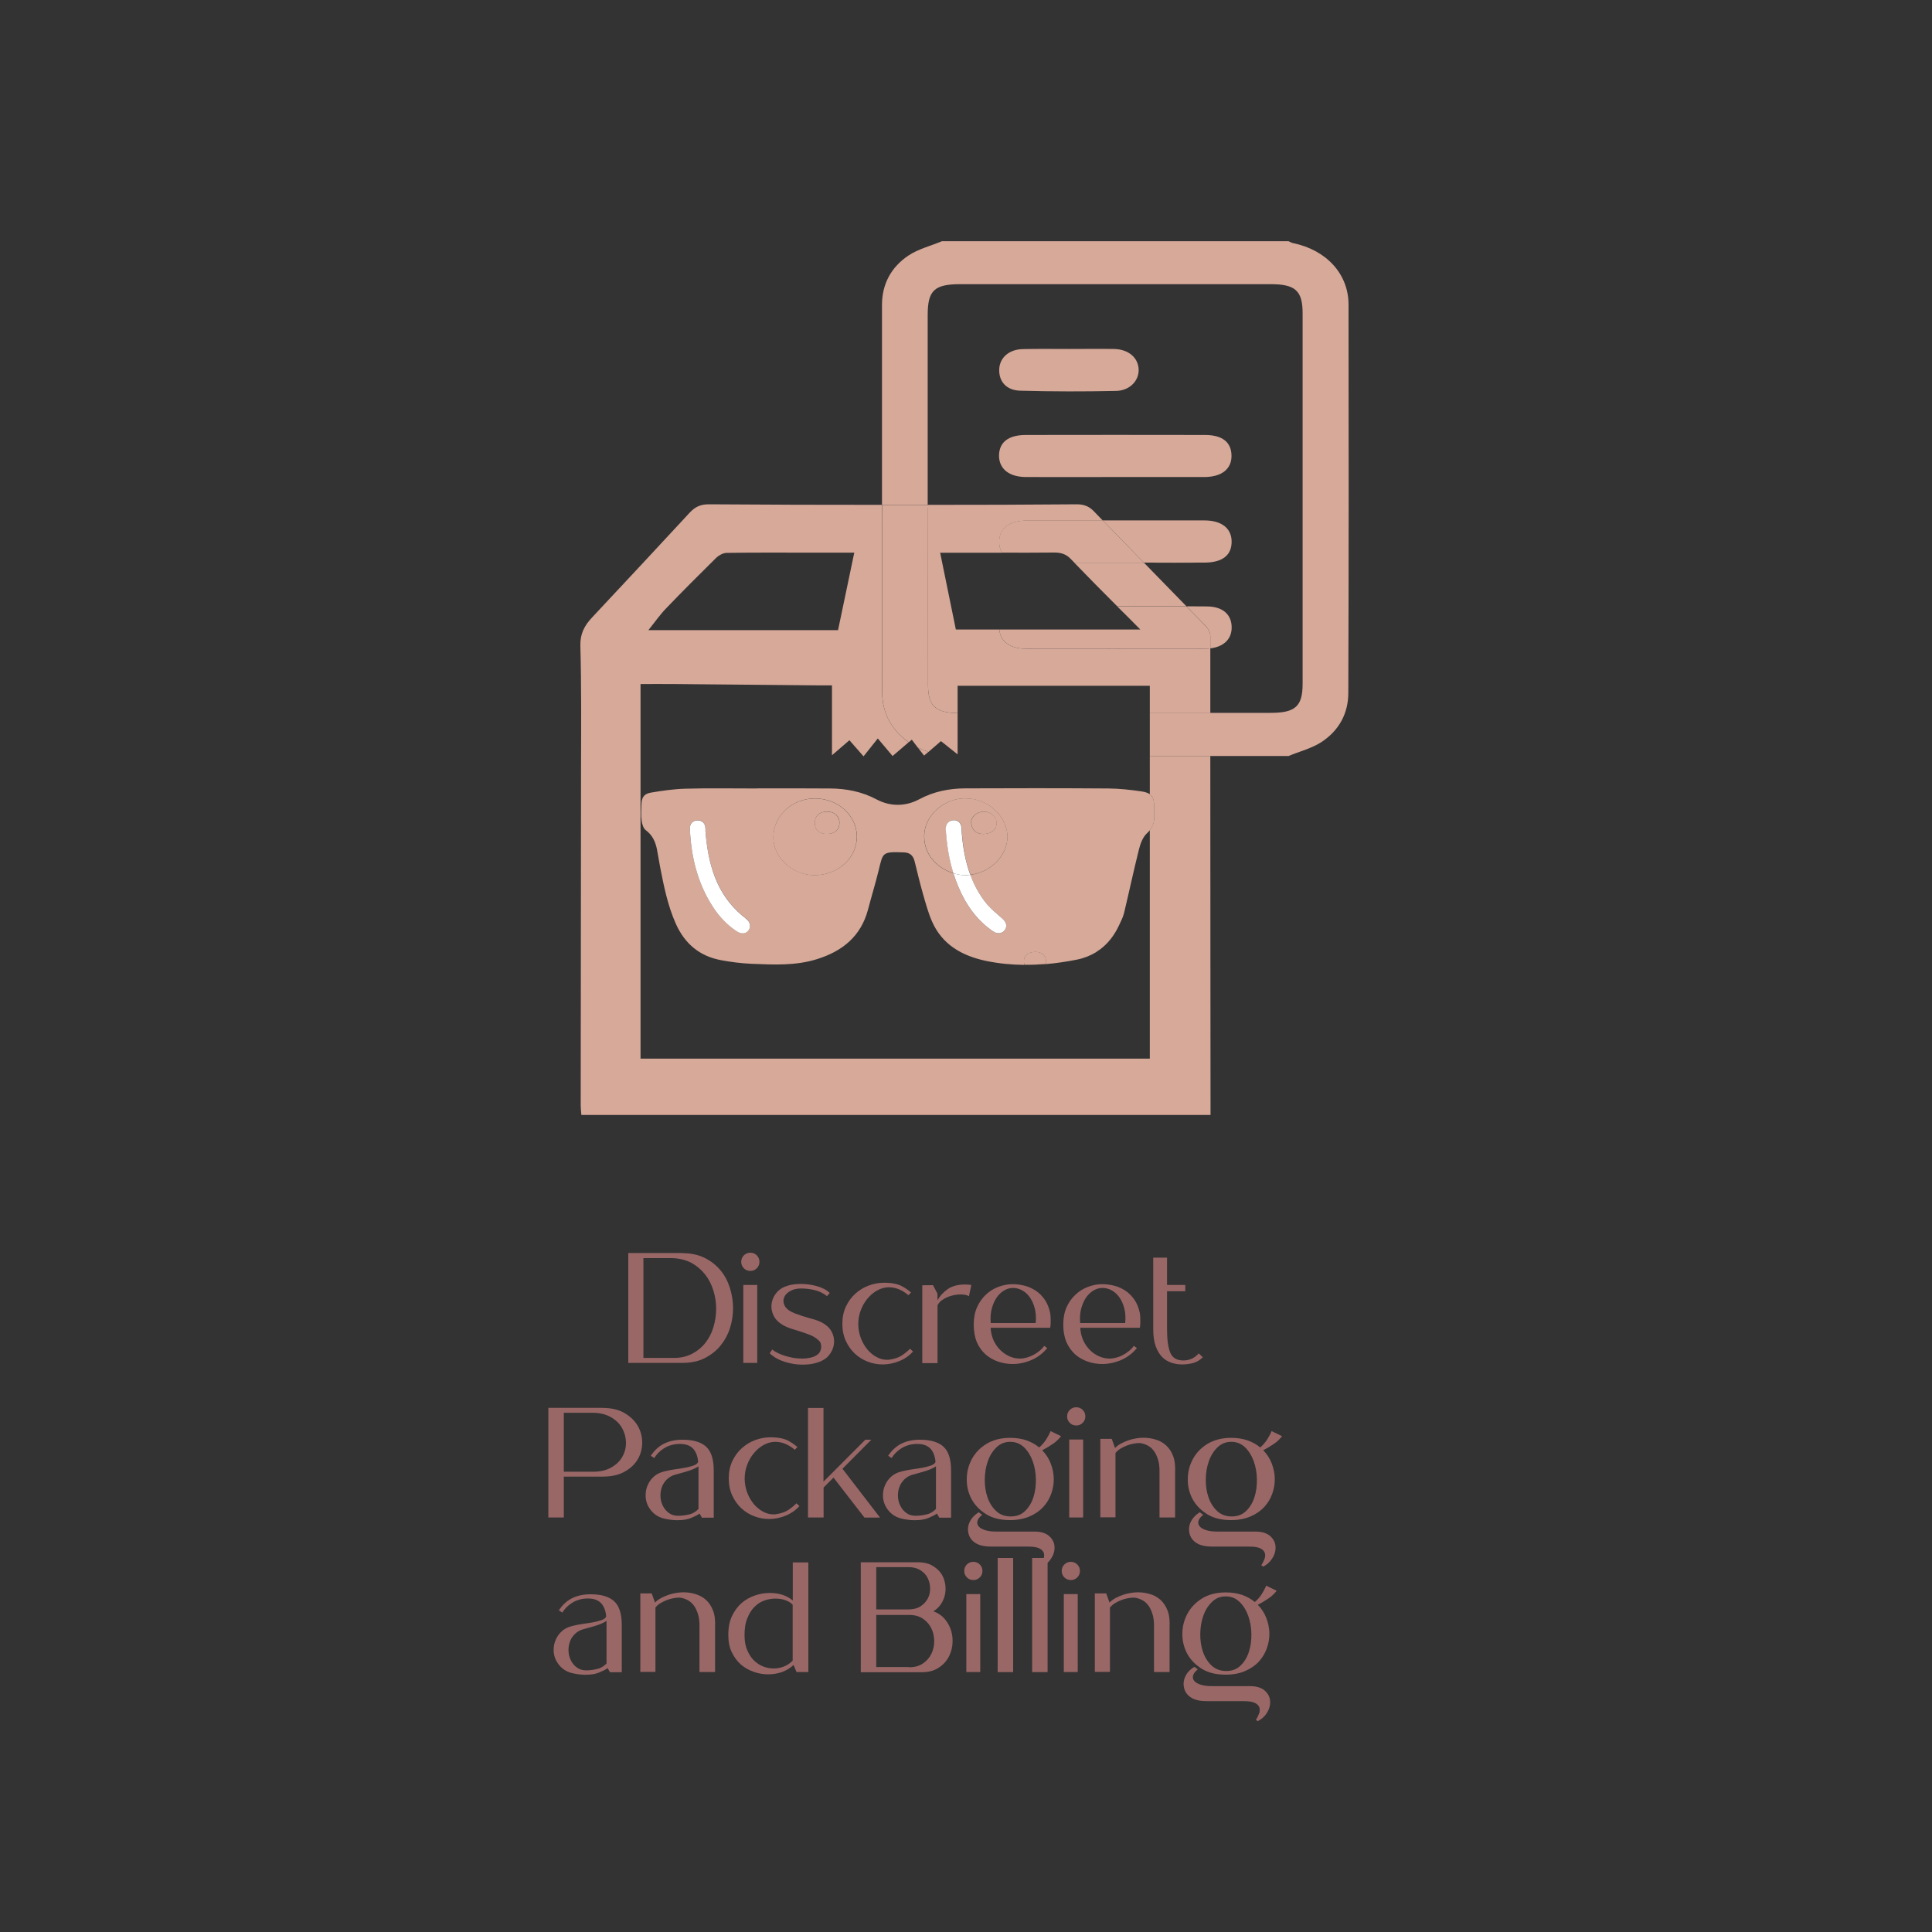 <?xml version="1.0" encoding="utf-8"?>
<!-- Generator: Adobe Illustrator 26.2.1, SVG Export Plug-In . SVG Version: 6.00 Build 0)  -->
<svg version="1.1" id="Layer_3" xmlns="http://www.w3.org/2000/svg" xmlns:xlink="http://www.w3.org/1999/xlink" x="0px" y="0px"
	 viewBox="0 0 175 175" style="enable-background:new 0 0 175 175;" xml:space="preserve">
<rect x="0" y="0" width="175" height="175" fill="#333333" stroke="none"/>
<style type="text/css">
	.st0{fill:#D6A999;}
	.st1{fill:#FFFFFF;}
	.st2{fill:#9A6767;}
</style>
<path class="st0" d="M122.15,27.59c0-2.78-2.01-4.95-5.03-5.57c-0.14-0.03-0.27-0.11-0.4-0.17c-10.47,0-20.93,0-31.4,0
	c-1.01,0.42-2.13,0.7-3.01,1.28c-1.6,1.06-2.41,2.61-2.42,4.45c0,6.04,0,12.09,0,18.13c1.07,0,2.14,0,3.21,0c0.31,0,0.62,0,0.93,0
	c0-0.2,0-0.4,0-0.6c0-5.53,0-11.05,0-16.58c0-2.22,0.6-2.79,2.96-2.79c9.37,0,18.74,0,28.1,0c2.24,0,2.9,0.59,2.9,2.64
	c0,11.19,0,22.38,0,33.56c0,2.04-0.66,2.63-2.9,2.63c-1.83,0-3.65,0-5.48,0c0,1.3,0,2.6,0,3.91c2.37,0,4.73,0,7.1,0
	c1.01-0.42,2.13-0.7,3.01-1.28c1.6-1.06,2.41-2.61,2.41-4.45C122.17,51.04,122.17,39.32,122.15,27.59z"/>
<path class="st0" d="M109.63,57.63c0,0.37,0,0.73,0,1.1c1.16-0.14,1.87-0.78,1.93-1.75c0.07-1.23-0.72-2.04-2.23-2.05
	c-0.62,0-1.24,0-1.86-0.01c0.58,0.6,1.17,1.19,1.75,1.79C109.45,56.95,109.63,57.32,109.63,57.63z"/>
<path class="st0" d="M92.96,43.21c2.67,0.01,5.33,0,8,0c2.7,0,5.41,0,8.11,0c1.58,0,2.49-0.72,2.48-1.93
	c-0.01-1.22-0.82-1.88-2.4-1.88c-5.41-0.01-10.82-0.01-16.23,0c-1.59,0-2.41,0.66-2.43,1.86C90.49,42.47,91.4,43.21,92.96,43.21z"/>
<path class="st0" d="M109.12,50.96c1.64-0.01,2.47-0.69,2.44-1.96c-0.03-1.16-0.93-1.86-2.45-1.86c-3.07,0-6.15,0-9.22,0
	c1.24,1.27,2.48,2.55,3.72,3.82C105.45,50.97,107.29,50.97,109.12,50.96z"/>
<path class="st0" d="M103.62,50.97c1.84,0,3.67,0.01,5.51,0C107.29,50.97,105.45,50.97,103.62,50.97
	C103.62,50.97,103.62,50.97,103.62,50.97z"/>
<path class="st0" d="M92.43,35.39c2.89,0.08,5.78,0.08,8.67,0.02c1.24-0.03,2.07-0.93,2.04-1.94c-0.04-1.08-0.93-1.84-2.25-1.86
	c-1.35-0.02-2.7,0-4.05,0c-1.39,0-2.78-0.02-4.17,0.01c-1.26,0.02-2.11,0.76-2.16,1.81C90.46,34.54,91.14,35.36,92.43,35.39z"/>
<path class="st0" d="M96.83,31.6c1.35,0,2.7-0.02,4.05,0C99.54,31.58,98.18,31.6,96.83,31.6c-1.39,0-2.78-0.02-4.17,0.01
	C94.05,31.58,95.44,31.6,96.83,31.6z"/>
<path class="st0" d="M92.91,58.76c2.67,0.01,5.34,0,8,0c2.74,0,5.49,0.01,8.23,0c-2.74,0.01-5.49,0-8.23,0
	C98.24,58.76,95.58,58.77,92.91,58.76z"/>
<path class="st0" d="M84.1,68.1c-0.34-0.11-0.67-0.24-0.97-0.4c0.18,0.24,0.37,0.49,0.57,0.74C83.84,68.32,83.97,68.21,84.1,68.1z"
	/>
<path class="st0" d="M104.15,71.95c0.3,0.21,0.39,0.56,0.39,1.13c0,0.27-0.02,0.54,0,0.8c0.04,0.52-0.09,0.92-0.39,1.3
	c0,6.9,0,13.8,0,20.71c-15.41,0-30.75,0-46.13,0c0-11.28,0-22.5,0-33.93c1.07,0,2.07-0.01,3.08,0c4.33,0.04,8.67,0.08,13,0.12
	c0.38,0,0.77,0,1.26,0c0,2.07,0,4.1,0,6.33c0.61-0.53,1.06-0.91,1.58-1.36c0.4,0.46,0.78,0.89,1.28,1.46
	c0.48-0.6,0.85-1.06,1.29-1.62c0.55,0.65,0.92,1.09,1.34,1.59c0.55-0.47,0.96-0.83,1.46-1.25c-1.49-1.03-2.4-2.6-2.4-4.46
	c-0.01-5.68,0-11.36,0-17.04c-5.22,0-10.44-0.01-15.67-0.05c-0.8-0.01-1.29,0.24-1.78,0.77c-2.93,3.17-5.88,6.33-8.83,9.48
	c-0.7,0.74-1.09,1.5-1.06,2.56c0.1,3.72,0.07,7.43,0.06,11.15c-0.01,10.16-0.02,20.33-0.03,30.49c0,0.24,0.03,0.49,0.06,0.86
	c19,0,37.94,0,56.99,0c0-0.45,0-0.72,0-1c0-4.03-0.01-8.06-0.01-12.09c0-6.46,0-12.93-0.01-19.39c-1.83,0-3.66,0-5.48,0
	C104.15,69.65,104.15,70.8,104.15,71.95z M60.34,55.1c1.49-1.55,3.01-3.07,4.54-4.58c0.23-0.22,0.61-0.43,0.93-0.44
	c2.62-0.04,5.24-0.02,7.86-0.02c1.2,0,2.4,0,3.71,0c-0.49,2.37-0.98,4.68-1.47,7.02c-5.79,0-11.41,0-17.18,0
	C59.31,56.36,59.77,55.69,60.34,55.1z"/>
<path class="st0" d="M82.32,67.23c0.09-0.08,0.17-0.15,0.27-0.23c0.18,0.23,0.36,0.47,0.54,0.71c0.31,0.15,0.63,0.28,0.97,0.4
	c0.43-0.37,0.78-0.67,1.13-0.98c0.47,0.37,0.9,0.72,1.51,1.2c0-1.31,0-2.53,0-3.74c-2.03-0.03-2.68-0.66-2.68-2.58
	c-0.01-5.43,0-10.86,0-16.28c-0.31,0-0.62,0-0.93,0c-1.07,0-2.14,0-3.21,0c0,5.68-0.01,11.36,0,17.04
	C79.91,64.63,80.82,66.2,82.32,67.23z"/>
<path class="st0" d="M104.15,64.6c0,1.3,0,2.6,0,3.91c1.83,0,3.66,0,5.48,0c0-1.3,0-2.6,0-3.91C107.81,64.6,105.98,64.6,104.15,64.6
	z"/>
<path class="st0" d="M97.31,50.97c1.26,1.31,2.56,2.62,3.87,3.93c2.1,0,4.19,0.01,6.29,0.02c-1.28-1.32-2.57-2.64-3.85-3.95
	c-0.83,0-1.66,0-2.49,0C99.85,50.97,98.58,50.97,97.31,50.97z"/>
<path class="st0" d="M109.14,58.76c-2.74,0.01-5.49,0-8.23,0c-2.67,0-5.34,0.01-8,0c-1.42,0-2.31-0.67-2.39-1.74
	c-1.31,0-2.62,0-3.94,0c-0.45-2.23-0.93-4.55-1.42-6.95c1.78,0,3.46,0,5.14,0c0.16,0,0.31,0,0.47,0c-0.17-0.27-0.26-0.6-0.26-0.99
	c0-1.21,0.91-1.92,2.49-1.92c2.3,0,4.6,0,6.9,0c-0.27-0.28-0.55-0.56-0.82-0.85c-0.42-0.43-0.87-0.63-1.54-0.63
	c-4.49,0.04-8.99,0.05-13.48,0.05c0,5.43,0,10.86,0,16.28c0,1.92,0.66,2.55,2.68,2.58c0-0.83,0-1.65,0-2.47c5.85,0,11.61,0,17.41,0
	c0,0.83,0,1.65,0,2.48c1.83,0,3.65,0,5.48,0c0-1.96,0-3.91,0-5.87C109.47,58.75,109.31,58.76,109.14,58.76z"/>
<path class="st0" d="M84.05,45.73C84.05,45.73,84.05,45.73,84.05,45.73c0,5.43,0,10.86,0,16.28C84.04,56.58,84.05,51.16,84.05,45.73
	z"/>
<path class="st0" d="M103.29,57.02c-4.28,0-8.49,0-12.77,0c0.08,1.07,0.98,1.74,2.39,1.74c2.67,0.01,5.34,0,8,0
	c2.74,0,5.49,0.01,8.23,0c0.17,0,0.33-0.01,0.49-0.03c0-0.37,0-0.73,0-1.1c0-0.31-0.18-0.68-0.41-0.91c-0.58-0.6-1.17-1.2-1.75-1.79
	c-2.1-0.01-4.19-0.02-6.29-0.02C101.88,55.6,102.58,56.3,103.29,57.02z"/>
<path class="st0" d="M90.5,49.07c0,0.4,0.09,0.72,0.26,0.99c1.56,0,3.11,0.01,4.67-0.01c0.63-0.01,1.11,0.11,1.57,0.59
	c0.1,0.11,0.21,0.22,0.32,0.33c1.27,0,2.54,0,3.81,0c0.83,0,1.66,0,2.49,0c-1.24-1.27-2.48-2.55-3.72-3.82c-2.3,0-4.6,0-6.9,0
	C91.41,47.15,90.5,47.86,90.5,49.07z"/>
<path class="st0" d="M101.12,50.97c-1.27,0-2.54,0-3.81,0l0,0C98.58,50.97,99.85,50.97,101.12,50.97c0.83,0,1.66,0,2.49,0
	c0,0,0,0,0,0C102.79,50.97,101.95,50.97,101.12,50.97z"/>
<path class="st0" d="M104.55,73.88c-0.02-0.27,0-0.53,0-0.8c0-0.56-0.1-0.91-0.39-1.13c0,1.08,0,2.15,0,3.23
	C104.46,74.8,104.59,74.4,104.55,73.88z"/>
<path class="st0" d="M100.41,71.42c-4.33-0.03-8.65-0.03-12.98-0.01c-1.46,0.01-2.85,0.28-4.17,0.99c-1.24,0.66-2.62,0.67-3.86,0.01
	c-1.34-0.71-2.74-0.98-4.22-0.99c-2.2-0.02-4.41-0.01-6.61-0.01c0,0,0,0.01,0,0.01c-2.16,0-4.31-0.04-6.47,0.02
	c-1.06,0.03-2.13,0.18-3.17,0.36c-0.62,0.11-0.82,0.47-0.83,1.09c-0.01,0.49-0.05,0.98,0.02,1.46c0.04,0.3,0.16,0.69,0.38,0.85
	c0.59,0.44,0.86,1.03,1,1.7c0.11,0.55,0.19,1.11,0.3,1.67c0.34,1.74,0.69,3.48,1.42,5.11c0.8,1.79,2.14,2.93,4.08,3.29
	c0.91,0.17,1.83,0.29,2.76,0.33c1.99,0.08,3.99,0.19,5.94-0.42c2.31-0.72,3.99-2.07,4.63-4.51c0.31-1.18,0.67-2.35,0.96-3.54
	c0.4-1.6,0.28-1.7,2.29-1.62c0.55,0.02,0.83,0.29,0.96,0.79c0.25,0.99,0.48,1.98,0.76,2.96c0.24,0.84,0.47,1.7,0.82,2.5
	c0.93,2.13,2.76,3.13,4.9,3.58c1.16,0.24,2.32,0.35,3.48,0.36c-0.02-0.06-0.04-0.12-0.05-0.19c-0.05-0.63,0.31-0.93,0.94-0.98
	c0.66-0.05,1.07,0.33,1.07,0.94c0,0.06-0.03,0.11-0.04,0.16c0.95-0.08,1.89-0.22,2.84-0.41c0.64-0.13,1.21-0.36,1.72-0.67
	c0.1-0.1,0.22-0.18,0.36-0.25c0.71-0.53,1.28-1.25,1.7-2.14c0.17-0.37,0.37-0.74,0.47-1.13c0.46-1.92,0.87-3.85,1.35-5.77
	c0.13-0.53,0.35-1.13,0.73-1.48c0.11-0.1,0.2-0.2,0.28-0.3c0-1.08,0-2.15,0-3.23c-0.17-0.12-0.41-0.21-0.74-0.26
	C102.42,71.54,101.41,71.43,100.41,71.42z M67.81,84.25c-0.25,0.34-0.66,0.39-1.08,0.1c-0.87-0.59-1.59-1.34-2.16-2.22
	c-1.39-2.14-1.97-4.53-2.08-7.05c-0.02-0.49,0.26-0.77,0.69-0.78c0.46-0.01,0.71,0.27,0.72,0.8c0,0.06,0,0.13,0,0.19
	c0.24,2.92,0.96,5.64,3.32,7.63c0.12,0.1,0.25,0.19,0.37,0.29C67.96,83.51,68.04,83.92,67.81,84.25z M73.79,79.27
	c-1.96,0.01-3.79-1.59-3.73-3.47c0-1.9,1.69-3.47,3.73-3.48c2.21,0,3.81,1.61,3.83,3.43C77.64,77.65,75.97,79.26,73.79,79.27z
	 M89.41,81.91c0.4,0.48,0.9,0.87,1.37,1.28c0.37,0.32,0.48,0.69,0.25,1.03c-0.24,0.36-0.67,0.42-1.08,0.14
	c-1.48-1.01-2.46-2.41-3.14-4.03c-0.17-0.41-0.32-0.82-0.45-1.23c-1.38-0.42-2.64-1.59-2.65-3.3c-0.02-2.12,2.07-3.55,3.76-3.47
	c2.08-0.03,3.81,1.72,3.78,3.51c-0.02,1.65-1.5,3.18-3.37,3.4C88.24,80.18,88.72,81.08,89.41,81.91z"/>
<path class="st0" d="M73.78,72.33c-2.04,0-3.73,1.58-3.73,3.48c-0.05,1.88,1.77,3.48,3.73,3.47c2.18-0.01,3.85-1.62,3.83-3.52
	C77.6,73.94,75.99,72.32,73.78,72.33z M74.93,75.53c-0.72,0.01-1.13-0.36-1.12-1c0-0.63,0.42-1.01,1.11-1.02
	c0.66,0,1.12,0.41,1.12,1.01C76.05,75.14,75.63,75.53,74.93,75.53z"/>
<path class="st0" d="M91.26,75.83c0.02-1.79-1.71-3.54-3.78-3.51c-1.69-0.08-3.78,1.36-3.76,3.47c0.01,1.71,1.27,2.89,2.65,3.3
	c-0.39-1.26-0.6-2.57-0.69-3.9c-0.03-0.42,0.1-0.76,0.54-0.88c0.36-0.09,0.67,0.03,0.82,0.39c0.08,0.19,0.06,0.43,0.08,0.65
	c0.1,1.35,0.32,2.65,0.78,3.88C89.75,79.02,91.23,77.48,91.26,75.83z M89.08,75.54c-0.72,0-1.04-0.39-1.11-0.98
	c-0.06-0.55,0.49-1.03,1.11-1.04c0.64-0.01,1.16,0.42,1.18,0.97C90.31,75.12,89.83,75.53,89.08,75.54z"/>
<path class="st0" d="M99.28,86.25c0.12-0.08,0.24-0.16,0.36-0.25C99.5,86.07,99.38,86.15,99.28,86.25z"/>
<path class="st0" d="M93.69,86.22c-0.63,0.05-1,0.35-0.94,0.98c0.01,0.07,0.03,0.13,0.05,0.19c0.64,0.01,1.29-0.02,1.93-0.07
	c0.01-0.05,0.04-0.1,0.04-0.16C94.77,86.56,94.35,86.17,93.69,86.22z"/>
<path class="st0" d="M74.91,73.52c-0.69,0-1.11,0.39-1.11,1.02c0,0.65,0.41,1.01,1.12,1c0.7-0.01,1.12-0.39,1.11-1.01
	C76.03,73.93,75.57,73.51,74.91,73.52z"/>
<path class="st0" d="M89.09,73.52c-0.62,0.01-1.17,0.49-1.11,1.04c0.06,0.58,0.38,0.98,1.11,0.98c0.74,0,1.22-0.42,1.19-1.05
	C90.25,73.93,89.73,73.51,89.09,73.52z"/>
<path class="st1" d="M86.36,79.1c0.13,0.41,0.28,0.83,0.45,1.23c0.68,1.62,1.67,3.03,3.14,4.03c0.41,0.28,0.84,0.21,1.08-0.14
	c0.23-0.34,0.12-0.7-0.25-1.03c-0.47-0.41-0.97-0.81-1.37-1.28c-0.69-0.83-1.17-1.73-1.52-2.67c-0.16,0.02-0.33,0.05-0.5,0.04
	C87.05,79.27,86.7,79.2,86.36,79.1z"/>
<path class="st1" d="M87.03,74.71c-0.14-0.35-0.46-0.48-0.82-0.39c-0.44,0.11-0.57,0.46-0.54,0.88c0.09,1.33,0.29,2.63,0.69,3.9
	c0.34,0.1,0.69,0.17,1.03,0.18c0.17,0,0.33-0.02,0.5-0.04c-0.45-1.22-0.68-2.53-0.78-3.88C87.09,75.14,87.11,74.91,87.03,74.71z"/>
<path class="st1" d="M67.22,82.93c-2.37-2-3.08-4.71-3.32-7.63c0-0.06,0-0.13,0-0.19c0-0.52-0.26-0.8-0.72-0.8
	c-0.43,0.01-0.71,0.29-0.69,0.78c0.11,2.52,0.69,4.91,2.08,7.05c0.57,0.88,1.28,1.63,2.16,2.22c0.42,0.28,0.84,0.24,1.08-0.1
	c0.23-0.33,0.15-0.74-0.22-1.03C67.47,83.11,67.34,83.03,67.22,82.93z"/>
<g>
	<g>
		<path class="st2" d="M61.8,113.51c0.76,0,1.43,0.14,2.01,0.42c0.57,0.28,1.05,0.66,1.44,1.12s0.67,1,0.86,1.6
			c0.19,0.6,0.29,1.21,0.29,1.83c0,0.62-0.09,1.23-0.28,1.82c-0.19,0.59-0.48,1.12-0.86,1.59c-0.38,0.47-0.86,0.84-1.43,1.13
			c-0.57,0.29-1.25,0.43-2.02,0.43h-4.9v-9.95H61.8z M60.89,113.96h-2.61v9.04h2.61c0.67,0.02,1.25-0.1,1.75-0.35
			c0.49-0.25,0.91-0.58,1.24-1c0.33-0.41,0.58-0.89,0.74-1.43c0.16-0.54,0.25-1.09,0.25-1.65c0-0.57-0.08-1.12-0.25-1.67
			c-0.17-0.55-0.41-1.03-0.75-1.46s-0.75-0.78-1.24-1.05C62.13,114.13,61.55,113.98,60.89,113.96z"/>
		<path class="st2" d="M68.55,113.71c0.16,0.16,0.24,0.36,0.24,0.59c0,0.23-0.08,0.42-0.24,0.58s-0.35,0.24-0.58,0.24
			c-0.24,0-0.43-0.08-0.59-0.24s-0.24-0.35-0.24-0.58c0-0.24,0.08-0.43,0.24-0.59s0.36-0.24,0.59-0.24
			C68.2,113.47,68.39,113.55,68.55,113.71z M68.59,116.39h-1.26v7.06h1.26V116.39z"/>
		<path class="st2" d="M69.95,122.24c0.13,0.11,0.3,0.22,0.51,0.32s0.43,0.19,0.67,0.26s0.49,0.13,0.76,0.18
			c0.27,0.04,0.53,0.06,0.78,0.06c0.3,0,0.58-0.04,0.85-0.11s0.48-0.19,0.65-0.36c0.05-0.05,0.09-0.12,0.13-0.21
			c0.04-0.09,0.07-0.19,0.08-0.31c0.01-0.12,0-0.24-0.03-0.36c-0.03-0.12-0.11-0.23-0.22-0.32c-0.21-0.19-0.44-0.34-0.71-0.45
			c-0.27-0.11-0.55-0.21-0.83-0.3c-0.29-0.09-0.57-0.18-0.86-0.27c-0.29-0.09-0.55-0.2-0.78-0.33c-0.41-0.23-0.69-0.51-0.86-0.84
			s-0.24-0.67-0.21-1.02s0.15-0.66,0.36-0.96c0.21-0.3,0.49-0.52,0.84-0.67c0.21-0.08,0.44-0.15,0.69-0.19s0.51-0.06,0.78-0.06
			c0.51,0,1,0.07,1.48,0.21s0.86,0.34,1.13,0.61l-0.25,0.28c-0.33-0.26-0.7-0.44-1.11-0.54c-0.41-0.1-0.82-0.15-1.24-0.15
			c-0.4,0-0.73,0.08-1.01,0.25c-0.28,0.16-0.46,0.36-0.54,0.6c-0.08,0.24-0.06,0.48,0.08,0.74c0.14,0.26,0.44,0.48,0.89,0.66
			c0.25,0.09,0.47,0.17,0.68,0.24c0.21,0.07,0.41,0.12,0.6,0.18c0.19,0.05,0.38,0.11,0.56,0.16c0.18,0.06,0.35,0.12,0.52,0.2
			c0.45,0.22,0.77,0.5,0.96,0.83s0.27,0.68,0.25,1.03s-0.13,0.68-0.33,0.98c-0.2,0.31-0.46,0.53-0.78,0.68
			c-0.25,0.12-0.53,0.21-0.83,0.27c-0.3,0.06-0.61,0.08-0.92,0.08c-0.56,0-1.1-0.09-1.65-0.27s-0.98-0.43-1.32-0.76L69.95,122.24z"
			/>
		<path class="st2" d="M82.52,117.07c-0.07,0.08-0.11,0.12-0.13,0.14c-0.02,0.02-0.06,0.06-0.11,0.11c-0.26-0.23-0.54-0.4-0.84-0.53
			c-0.3-0.13-0.62-0.19-0.97-0.19c-0.34,0.01-0.67,0.1-1,0.28c-0.33,0.18-0.62,0.42-0.88,0.73c-0.26,0.31-0.47,0.66-0.62,1.07
			c-0.16,0.41-0.23,0.84-0.23,1.29c0.01,0.44,0.09,0.86,0.24,1.25s0.35,0.73,0.59,1.02c0.25,0.29,0.52,0.52,0.83,0.68
			c0.31,0.17,0.62,0.25,0.93,0.25c0.1,0,0.18,0,0.23-0.01c0.46-0.07,0.83-0.19,1.12-0.38s0.53-0.39,0.75-0.61l0.27,0.25
			c-0.34,0.38-0.76,0.67-1.25,0.87c-0.49,0.2-1,0.3-1.5,0.3c-0.46,0-0.91-0.08-1.35-0.25c-0.44-0.17-0.83-0.41-1.17-0.73
			c-0.34-0.32-0.61-0.7-0.82-1.16c-0.21-0.46-0.31-0.97-0.31-1.55s0.11-1.09,0.32-1.55c0.22-0.46,0.5-0.85,0.86-1.17
			c0.36-0.32,0.76-0.57,1.22-0.74c0.46-0.17,0.93-0.25,1.41-0.25c0.05,0,0.1,0,0.15,0s0.1,0,0.15,0.01c0.44,0.02,0.83,0.1,1.16,0.24
			C81.91,116.61,82.22,116.81,82.52,117.07z"/>
		<path class="st2" d="M87.98,116.39c-0.03,0.17-0.06,0.34-0.1,0.5c-0.04,0.17-0.08,0.34-0.11,0.52c-0.16-0.1-0.41-0.16-0.76-0.16
			c-0.19,0-0.39,0.02-0.59,0.06c-0.21,0.04-0.41,0.1-0.6,0.18c-0.19,0.08-0.37,0.18-0.53,0.3c-0.16,0.12-0.28,0.27-0.37,0.44v5.24
			h-1.38v-7.05l0.97-0.01l0.4,0.76l0.01,0.62c0.21-0.4,0.51-0.73,0.92-1.02c0.4-0.28,0.93-0.42,1.58-0.42
			C87.59,116.35,87.78,116.37,87.98,116.39z"/>
		<path class="st2" d="M88.2,119.98c0-0.59,0.1-1.12,0.3-1.57c0.2-0.45,0.47-0.83,0.8-1.14c0.33-0.31,0.71-0.55,1.14-0.71
			s0.85-0.24,1.29-0.24c0.36,0,0.72,0.05,1.08,0.14c0.36,0.09,0.7,0.25,1.01,0.45c0.31,0.21,0.58,0.48,0.81,0.81
			c0.23,0.33,0.39,0.73,0.49,1.2c0.02,0.09,0.03,0.21,0.04,0.33s0.01,0.25,0.01,0.38c0,0.13,0,0.25-0.01,0.36
			c-0.01,0.11-0.02,0.21-0.03,0.28h-5.4c0.02,0.4,0.11,0.78,0.26,1.12s0.36,0.64,0.6,0.88s0.52,0.44,0.83,0.58
			c0.31,0.14,0.64,0.21,0.97,0.21c0.2,0,0.4-0.03,0.61-0.09s0.42-0.14,0.62-0.25c0.2-0.1,0.38-0.23,0.55-0.37
			c0.17-0.14,0.31-0.29,0.41-0.44l0.28,0.2c-0.4,0.48-0.87,0.84-1.43,1.08c-0.56,0.24-1.13,0.36-1.71,0.36
			c-0.45,0-0.89-0.07-1.32-0.22c-0.43-0.15-0.81-0.37-1.14-0.66c-0.33-0.3-0.59-0.67-0.79-1.12C88.3,121.11,88.2,120.59,88.2,119.98
			z M93.81,119.84c0.05-0.51,0.02-0.96-0.09-1.36s-0.26-0.73-0.46-1s-0.43-0.47-0.69-0.61s-0.53-0.21-0.8-0.21
			c-0.27,0-0.54,0.07-0.8,0.22c-0.26,0.15-0.49,0.36-0.68,0.63c-0.19,0.27-0.34,0.61-0.45,1s-0.14,0.84-0.1,1.33H93.81z"/>
		<path class="st2" d="M96.31,119.98c0-0.59,0.1-1.12,0.3-1.57c0.2-0.45,0.47-0.83,0.81-1.14c0.33-0.31,0.71-0.55,1.14-0.71
			s0.85-0.24,1.29-0.24c0.36,0,0.72,0.05,1.08,0.14c0.36,0.09,0.7,0.25,1.01,0.45c0.31,0.21,0.58,0.48,0.81,0.81
			c0.23,0.33,0.39,0.73,0.49,1.2c0.02,0.09,0.03,0.21,0.04,0.33c0.01,0.13,0.01,0.25,0.01,0.38c0,0.13,0,0.25-0.01,0.36
			c-0.01,0.11-0.02,0.21-0.03,0.28h-5.4c0.02,0.4,0.11,0.78,0.26,1.12s0.36,0.64,0.6,0.88c0.24,0.25,0.52,0.44,0.83,0.58
			c0.31,0.14,0.64,0.21,0.97,0.21c0.2,0,0.4-0.03,0.62-0.09s0.42-0.14,0.61-0.25c0.2-0.1,0.38-0.23,0.55-0.37
			c0.17-0.14,0.31-0.29,0.41-0.44l0.28,0.2c-0.4,0.48-0.87,0.84-1.43,1.08s-1.13,0.36-1.71,0.36c-0.45,0-0.89-0.07-1.32-0.22
			c-0.43-0.15-0.81-0.37-1.14-0.66c-0.33-0.3-0.59-0.67-0.79-1.12C96.41,121.11,96.31,120.59,96.31,119.98z M101.92,119.84
			c0.05-0.51,0.02-0.96-0.09-1.36c-0.11-0.4-0.26-0.73-0.46-1c-0.2-0.27-0.43-0.47-0.69-0.61s-0.53-0.21-0.81-0.21
			s-0.54,0.07-0.8,0.22c-0.26,0.15-0.49,0.36-0.68,0.63s-0.34,0.61-0.45,1s-0.14,0.84-0.1,1.33H101.92z"/>
		<path class="st2" d="M105.71,113.92v2.47h1.65v0.57h-1.65v3.45c0,0.96,0.1,1.67,0.3,2.13c0.2,0.46,0.59,0.69,1.17,0.69
			c0.56,0,1.02-0.21,1.4-0.64l0.37,0.35c-0.25,0.25-0.54,0.43-0.87,0.52c-0.33,0.09-0.66,0.13-1.01,0.13
			c-0.32,0-0.64-0.05-0.95-0.15s-0.6-0.27-0.84-0.51s-0.44-0.56-0.59-0.97c-0.15-0.41-0.23-0.93-0.23-1.55v-6.49H105.71z"/>
		<path class="st2" d="M54.59,127.53c0.78,0,1.44,0.15,1.97,0.46c0.53,0.31,0.93,0.69,1.2,1.15c0.27,0.46,0.4,0.96,0.41,1.5
			c0,0.54-0.12,1.04-0.38,1.5c-0.26,0.46-0.65,0.85-1.19,1.15c-0.53,0.31-1.2,0.46-2.01,0.46h-3.52v3.7h-1.4v-9.93H54.59z
			 M51.07,127.98v5.33h2.61c0.69,0,1.26-0.13,1.71-0.4c0.45-0.26,0.79-0.59,1-0.99c0.22-0.4,0.32-0.82,0.31-1.28
			c-0.01-0.46-0.13-0.88-0.35-1.28s-0.56-0.73-1.01-0.99s-1-0.4-1.66-0.4H51.07z"/>
		<path class="st2" d="M58.95,131.86c0.34-0.5,0.74-0.87,1.21-1.1s1.02-0.35,1.67-0.35c0.96,0,1.67,0.21,2.13,0.63
			c0.46,0.42,0.69,1.14,0.69,2.16v4.27h-1.07l-0.21-0.37c-0.18,0.13-0.44,0.26-0.78,0.4s-0.75,0.2-1.24,0.2
			c-0.33,0-0.7-0.04-1.12-0.13c-0.39-0.08-0.71-0.24-0.97-0.46c-0.26-0.22-0.45-0.48-0.59-0.77c-0.13-0.29-0.2-0.6-0.19-0.92
			c0-0.32,0.07-0.63,0.2-0.92c0.13-0.29,0.32-0.55,0.57-0.77c0.25-0.22,0.57-0.37,0.96-0.46c0.3-0.08,0.61-0.13,0.93-0.18
			c0.32-0.04,0.62-0.09,0.9-0.14c0.28-0.05,0.53-0.12,0.75-0.19s0.37-0.18,0.45-0.33c-0.05-0.54-0.2-0.94-0.47-1.22
			c-0.26-0.28-0.66-0.42-1.2-0.42c-0.28,0-0.54,0.04-0.78,0.11c-0.24,0.07-0.46,0.17-0.65,0.29c-0.19,0.12-0.36,0.26-0.51,0.41
			s-0.27,0.31-0.37,0.47L58.95,131.86z M63.27,136.68v-3.86c-0.25,0.16-0.53,0.29-0.87,0.4s-0.74,0.22-1.22,0.35
			c-0.33,0.09-0.6,0.25-0.81,0.47s-0.36,0.46-0.44,0.73c-0.09,0.27-0.12,0.56-0.1,0.85s0.1,0.57,0.23,0.81
			c0.13,0.25,0.3,0.45,0.52,0.61c0.22,0.17,0.49,0.25,0.8,0.26c0.36,0,0.7-0.04,1.02-0.12C62.72,137.12,63.01,136.95,63.27,136.68z"
			/>
		<path class="st2" d="M72.23,131.07c-0.07,0.08-0.11,0.12-0.13,0.14c-0.02,0.02-0.06,0.06-0.11,0.11c-0.26-0.23-0.54-0.4-0.84-0.53
			c-0.3-0.13-0.62-0.19-0.97-0.19c-0.34,0.01-0.67,0.1-1,0.28c-0.33,0.18-0.62,0.42-0.88,0.73c-0.26,0.31-0.47,0.66-0.62,1.07
			c-0.16,0.41-0.23,0.84-0.23,1.29c0.01,0.44,0.09,0.86,0.24,1.25s0.35,0.73,0.59,1.02c0.25,0.29,0.52,0.52,0.83,0.68
			c0.31,0.17,0.62,0.25,0.93,0.25c0.1,0,0.18,0,0.23-0.01c0.46-0.07,0.83-0.19,1.12-0.38s0.53-0.39,0.75-0.61l0.27,0.25
			c-0.34,0.38-0.76,0.67-1.25,0.87c-0.49,0.2-1,0.3-1.5,0.3c-0.46,0-0.91-0.08-1.35-0.25c-0.44-0.17-0.83-0.41-1.17-0.73
			c-0.34-0.32-0.61-0.7-0.82-1.16c-0.21-0.46-0.31-0.97-0.31-1.55s0.11-1.09,0.32-1.55c0.22-0.46,0.5-0.85,0.86-1.17
			c0.36-0.32,0.76-0.57,1.22-0.74c0.46-0.17,0.93-0.25,1.41-0.25c0.05,0,0.1,0,0.15,0s0.1,0,0.15,0.01c0.44,0.02,0.83,0.1,1.16,0.24
			C71.61,130.61,71.93,130.81,72.23,131.07z"/>
		<path class="st2" d="M73.19,137.46v-9.93h1.4v6.68l3.79-3.8h0.54l-2.61,2.63l3.4,4.42h-1.41l-2.8-3.62l-0.9,0.9v2.71H73.19z"/>
		<path class="st2" d="M80.45,131.86c0.34-0.5,0.74-0.87,1.21-1.1s1.02-0.35,1.67-0.35c0.96,0,1.67,0.21,2.13,0.63
			c0.46,0.42,0.69,1.14,0.69,2.16v4.27h-1.07l-0.21-0.37c-0.18,0.13-0.44,0.26-0.78,0.4s-0.75,0.2-1.24,0.2
			c-0.33,0-0.7-0.04-1.12-0.13c-0.39-0.08-0.71-0.24-0.97-0.46c-0.26-0.22-0.45-0.48-0.59-0.77c-0.13-0.29-0.2-0.6-0.19-0.92
			c0-0.32,0.07-0.63,0.2-0.92c0.13-0.29,0.32-0.55,0.57-0.77c0.25-0.22,0.57-0.37,0.96-0.46c0.3-0.08,0.61-0.13,0.93-0.18
			c0.32-0.04,0.62-0.09,0.9-0.14c0.28-0.05,0.53-0.12,0.75-0.19s0.37-0.18,0.45-0.33c-0.05-0.54-0.2-0.94-0.47-1.22
			c-0.26-0.28-0.66-0.42-1.2-0.42c-0.28,0-0.54,0.04-0.78,0.11c-0.24,0.07-0.46,0.17-0.65,0.29c-0.19,0.12-0.36,0.26-0.51,0.41
			s-0.27,0.31-0.37,0.47L80.45,131.86z M84.78,136.68v-3.86c-0.25,0.16-0.53,0.29-0.87,0.4s-0.74,0.22-1.22,0.35
			c-0.33,0.09-0.6,0.25-0.81,0.47s-0.36,0.46-0.44,0.73c-0.09,0.27-0.12,0.56-0.1,0.85s0.1,0.57,0.23,0.81
			c0.13,0.25,0.3,0.45,0.52,0.61c0.22,0.17,0.49,0.25,0.8,0.26c0.36,0,0.7-0.04,1.02-0.12C84.22,137.12,84.51,136.95,84.78,136.68z"
			/>
		<path class="st2" d="M91.5,130.24c0.56,0,1.05,0.08,1.49,0.23c0.44,0.16,0.82,0.37,1.14,0.64c0.25-0.21,0.45-0.45,0.63-0.72
			c0.17-0.27,0.31-0.53,0.4-0.76c0.17,0.08,0.33,0.16,0.48,0.23c0.15,0.07,0.31,0.15,0.47,0.23c-0.21,0.27-0.46,0.51-0.76,0.71
			c-0.3,0.2-0.61,0.39-0.95,0.56c0.34,0.35,0.6,0.75,0.77,1.19c0.17,0.45,0.27,0.9,0.28,1.37c0.01,0.47-0.07,0.93-0.23,1.38
			s-0.4,0.85-0.73,1.21c-0.33,0.35-0.74,0.64-1.24,0.85s-1.08,0.33-1.75,0.33c-0.89,0-1.62-0.18-2.2-0.55
			c-0.58-0.37-1.02-0.83-1.31-1.38s-0.43-1.15-0.42-1.79c0-0.64,0.16-1.24,0.45-1.79c0.3-0.56,0.73-1.02,1.31-1.38
			S90.64,130.24,91.5,130.24z M88.66,136.98c0.09,0.08,0.2,0.15,0.31,0.23c-0.24,0.19-0.38,0.37-0.43,0.55
			c-0.05,0.18-0.02,0.34,0.1,0.49c0.12,0.15,0.31,0.26,0.59,0.35c0.27,0.09,0.62,0.13,1.03,0.13h3.42c0.58,0,1.02,0.13,1.32,0.38
			c0.3,0.25,0.47,0.56,0.51,0.9c0.04,0.35-0.03,0.7-0.23,1.05s-0.48,0.63-0.87,0.84l-0.18-0.11c0.11-0.18,0.21-0.37,0.28-0.56
			c0.08-0.2,0.09-0.38,0.04-0.55c-0.05-0.17-0.18-0.31-0.39-0.42c-0.21-0.11-0.55-0.17-1.01-0.17h-3.35c-0.6,0-1.07-0.1-1.4-0.3
			c-0.33-0.2-0.55-0.47-0.65-0.8c-0.11-0.38-0.09-0.74,0.07-1.1C87.99,137.52,88.27,137.22,88.66,136.98z M91.56,137.36
			c0.53,0,0.96-0.17,1.3-0.5s0.59-0.75,0.75-1.25c0.16-0.5,0.23-1.04,0.22-1.63c-0.01-0.59-0.11-1.13-0.29-1.63
			c-0.18-0.5-0.44-0.92-0.78-1.25c-0.34-0.33-0.76-0.5-1.25-0.5c-0.49,0-0.91,0.17-1.25,0.5c-0.34,0.33-0.61,0.75-0.78,1.25
			c-0.18,0.5-0.27,1.04-0.28,1.63c-0.01,0.59,0.07,1.13,0.24,1.63c0.17,0.5,0.43,0.92,0.78,1.25
			C90.56,137.19,91.01,137.36,91.56,137.36z"/>
		<path class="st2" d="M98.07,127.71c0.16,0.16,0.24,0.36,0.24,0.59c0,0.23-0.08,0.42-0.24,0.58s-0.35,0.24-0.58,0.24
			c-0.24,0-0.43-0.08-0.59-0.24s-0.24-0.35-0.24-0.58c0-0.24,0.08-0.43,0.24-0.59s0.36-0.24,0.59-0.24
			C97.72,127.47,97.91,127.55,98.07,127.71z M98.11,130.39h-1.26v7.06h1.26V130.39z"/>
		<path class="st2" d="M99.67,137.46v-7.13h1.03l0.3,0.83c0.14-0.15,0.32-0.28,0.53-0.4c0.21-0.11,0.43-0.21,0.66-0.29
			s0.47-0.14,0.71-0.18c0.24-0.04,0.46-0.06,0.67-0.06c0.37,0,0.73,0.05,1.09,0.16c0.36,0.1,0.68,0.28,0.95,0.52
			c0.28,0.25,0.5,0.57,0.65,0.98c0.16,0.41,0.21,0.92,0.18,1.55v4.01h-1.41v-4.07c0.01-0.48-0.04-0.89-0.15-1.22
			s-0.25-0.61-0.42-0.81c-0.17-0.21-0.37-0.36-0.59-0.46c-0.22-0.1-0.43-0.16-0.65-0.18c-0.18,0-0.37,0.02-0.58,0.06
			s-0.41,0.1-0.61,0.18c-0.2,0.08-0.38,0.17-0.56,0.28c-0.17,0.11-0.32,0.24-0.43,0.38v5.83H99.67z"/>
		<path class="st2" d="M111.52,130.24c0.56,0,1.05,0.08,1.49,0.23c0.44,0.16,0.82,0.37,1.14,0.64c0.25-0.21,0.45-0.45,0.63-0.72
			c0.17-0.27,0.31-0.53,0.4-0.76c0.17,0.08,0.33,0.16,0.48,0.23c0.15,0.07,0.31,0.15,0.47,0.23c-0.21,0.27-0.46,0.51-0.76,0.71
			c-0.3,0.2-0.61,0.39-0.95,0.56c0.34,0.35,0.6,0.75,0.77,1.19c0.17,0.45,0.27,0.9,0.28,1.37c0.01,0.47-0.07,0.93-0.23,1.38
			s-0.4,0.85-0.73,1.21c-0.33,0.35-0.74,0.64-1.24,0.85s-1.08,0.33-1.75,0.33c-0.89,0-1.62-0.18-2.2-0.55
			c-0.58-0.37-1.02-0.83-1.31-1.38s-0.43-1.15-0.42-1.79c0-0.64,0.16-1.24,0.45-1.79s0.73-1.02,1.31-1.38
			S110.66,130.24,111.52,130.24z M108.68,136.98c0.09,0.08,0.2,0.15,0.31,0.23c-0.24,0.19-0.38,0.37-0.43,0.55
			c-0.05,0.18-0.02,0.34,0.1,0.49c0.12,0.15,0.31,0.26,0.59,0.35c0.27,0.09,0.62,0.13,1.03,0.13h3.42c0.58,0,1.02,0.13,1.32,0.38
			c0.3,0.25,0.47,0.56,0.51,0.9c0.04,0.35-0.03,0.7-0.23,1.05s-0.48,0.63-0.87,0.84l-0.18-0.11c0.11-0.18,0.21-0.37,0.28-0.56
			c0.08-0.2,0.09-0.38,0.04-0.55c-0.05-0.17-0.18-0.31-0.39-0.42c-0.21-0.11-0.55-0.17-1.01-0.17h-3.35c-0.6,0-1.07-0.1-1.4-0.3
			c-0.33-0.2-0.55-0.47-0.65-0.8c-0.11-0.38-0.09-0.74,0.07-1.1C108.01,137.52,108.29,137.22,108.68,136.98z M111.58,137.36
			c0.53,0,0.96-0.17,1.3-0.5s0.59-0.75,0.75-1.25c0.16-0.5,0.23-1.04,0.22-1.63c-0.01-0.59-0.11-1.13-0.29-1.63
			c-0.18-0.5-0.44-0.92-0.78-1.25c-0.34-0.33-0.76-0.5-1.25-0.5c-0.49,0-0.91,0.17-1.25,0.5c-0.34,0.33-0.61,0.75-0.78,1.25
			c-0.18,0.5-0.27,1.04-0.28,1.63c-0.01,0.59,0.07,1.13,0.24,1.63c0.17,0.5,0.43,0.92,0.78,1.25
			C110.58,137.19,111.03,137.36,111.58,137.36z"/>
		<path class="st2" d="M50.62,145.86c0.34-0.5,0.74-0.87,1.21-1.1s1.02-0.35,1.67-0.35c0.96,0,1.67,0.21,2.13,0.63
			c0.46,0.42,0.69,1.14,0.69,2.16v4.27h-1.07l-0.21-0.37c-0.18,0.13-0.44,0.26-0.78,0.4s-0.75,0.2-1.24,0.2
			c-0.33,0-0.7-0.04-1.12-0.13c-0.39-0.08-0.71-0.24-0.97-0.46c-0.26-0.22-0.45-0.48-0.59-0.77c-0.13-0.29-0.2-0.6-0.19-0.92
			c0-0.32,0.07-0.63,0.2-0.92c0.13-0.29,0.32-0.55,0.57-0.77c0.25-0.22,0.57-0.37,0.96-0.46c0.3-0.08,0.61-0.13,0.93-0.18
			c0.32-0.04,0.62-0.09,0.9-0.14c0.28-0.05,0.53-0.12,0.75-0.19s0.37-0.18,0.45-0.33c-0.05-0.54-0.2-0.94-0.47-1.22
			c-0.26-0.28-0.66-0.42-1.2-0.42c-0.28,0-0.54,0.04-0.78,0.11c-0.24,0.07-0.46,0.17-0.65,0.29c-0.19,0.12-0.36,0.26-0.51,0.41
			s-0.27,0.31-0.37,0.47L50.62,145.86z M54.94,150.68v-3.86c-0.25,0.16-0.53,0.29-0.87,0.4s-0.74,0.22-1.22,0.35
			c-0.33,0.09-0.6,0.25-0.81,0.47s-0.36,0.46-0.44,0.73c-0.09,0.27-0.12,0.56-0.1,0.85s0.1,0.57,0.23,0.81
			c0.13,0.25,0.3,0.45,0.52,0.61c0.22,0.17,0.49,0.25,0.8,0.26c0.36,0,0.7-0.04,1.02-0.12C54.38,151.12,54.68,150.95,54.94,150.68z"
			/>
		<path class="st2" d="M58,151.46v-7.13h1.03l0.3,0.83c0.14-0.15,0.32-0.28,0.53-0.4c0.21-0.11,0.43-0.21,0.66-0.29
			c0.23-0.08,0.47-0.14,0.71-0.18c0.24-0.04,0.46-0.06,0.67-0.06c0.37,0,0.73,0.05,1.09,0.16s0.68,0.28,0.95,0.52
			c0.28,0.25,0.49,0.57,0.65,0.98c0.16,0.41,0.21,0.92,0.18,1.55v4.01h-1.41v-4.07c0.01-0.48-0.04-0.89-0.15-1.22
			s-0.25-0.61-0.42-0.81s-0.37-0.36-0.59-0.46c-0.22-0.1-0.43-0.16-0.65-0.18c-0.18,0-0.37,0.02-0.58,0.06s-0.41,0.1-0.61,0.18
			s-0.38,0.17-0.56,0.28s-0.32,0.24-0.43,0.38v5.83H58z"/>
		<path class="st2" d="M71.81,144.97v-3.45h1.41v9.93h-1.07l-0.27-0.64c-0.29,0.28-0.64,0.49-1.04,0.64
			c-0.4,0.14-0.82,0.21-1.26,0.21c-0.43,0-0.87-0.07-1.3-0.22c-0.43-0.15-0.82-0.37-1.16-0.66c-0.34-0.29-0.61-0.66-0.83-1.11
			s-0.32-0.97-0.32-1.58c0-0.67,0.11-1.24,0.34-1.72s0.52-0.87,0.88-1.18c0.36-0.31,0.77-0.53,1.21-0.68
			c0.45-0.15,0.89-0.22,1.34-0.22c0.4,0,0.79,0.06,1.14,0.17S71.55,144.76,71.81,144.97z M67.44,148.21
			c0.01,0.49,0.09,0.92,0.25,1.28c0.16,0.36,0.35,0.67,0.6,0.91s0.52,0.43,0.84,0.55c0.32,0.12,0.63,0.18,0.95,0.18
			s0.63-0.06,0.93-0.18c0.3-0.12,0.56-0.29,0.79-0.53v-5.06c-0.13-0.16-0.34-0.29-0.62-0.4s-0.6-0.16-0.96-0.16
			c-0.32,0-0.65,0.06-0.97,0.17c-0.33,0.11-0.63,0.3-0.9,0.57c-0.27,0.26-0.49,0.61-0.66,1.05
			C67.51,147.02,67.43,147.56,67.44,148.21z"/>
		<path class="st2" d="M77.97,141.51h5.19c0.46,0,0.86,0.08,1.19,0.25c0.33,0.17,0.6,0.39,0.81,0.65s0.34,0.56,0.42,0.9
			c0.08,0.33,0.09,0.67,0.04,1c-0.05,0.33-0.17,0.64-0.35,0.93s-0.42,0.53-0.73,0.71c0.44,0.16,0.8,0.41,1.07,0.74
			c0.27,0.33,0.46,0.7,0.57,1.11s0.13,0.82,0.08,1.26c-0.06,0.43-0.2,0.83-0.42,1.19c-0.23,0.36-0.53,0.65-0.93,0.88
			c-0.39,0.23-0.86,0.34-1.42,0.34h-5.52V141.51z M82.28,145.78c0.44,0,0.81-0.09,1.1-0.28s0.51-0.42,0.66-0.71
			c0.15-0.28,0.22-0.59,0.21-0.92c0-0.33-0.08-0.64-0.22-0.93s-0.36-0.52-0.66-0.71c-0.3-0.19-0.66-0.28-1.09-0.28h-2.91v3.83H82.28
			z M82.35,151.02c0.51,0,0.93-0.12,1.26-0.35s0.59-0.52,0.76-0.88c0.17-0.35,0.25-0.73,0.25-1.14c0-0.4-0.08-0.78-0.25-1.14
			c-0.17-0.35-0.42-0.65-0.76-0.88c-0.33-0.23-0.76-0.35-1.26-0.35h-2.98v4.72H82.35z"/>
		<path class="st2" d="M88.75,141.71c0.16,0.16,0.24,0.36,0.24,0.59c0,0.23-0.08,0.42-0.24,0.58s-0.35,0.24-0.58,0.24
			c-0.23,0-0.43-0.08-0.59-0.24s-0.24-0.35-0.24-0.58c0-0.24,0.08-0.43,0.24-0.59s0.36-0.24,0.59-0.24
			C88.39,141.47,88.59,141.55,88.75,141.71z M88.79,144.39h-1.26v7.06h1.26V144.39z"/>
		<path class="st2" d="M90.37,141.12h1.4v10.34h-1.4V141.12z"/>
		<path class="st2" d="M93.49,141.12h1.4v10.34h-1.4V141.12z"/>
		<path class="st2" d="M97.58,141.71c0.16,0.16,0.24,0.36,0.24,0.59c0,0.23-0.08,0.42-0.24,0.58s-0.35,0.24-0.58,0.24
			c-0.24,0-0.43-0.08-0.59-0.24s-0.24-0.35-0.24-0.58c0-0.24,0.08-0.43,0.24-0.59s0.36-0.24,0.59-0.24
			C97.22,141.47,97.42,141.55,97.58,141.71z M97.62,144.39h-1.26v7.06h1.26V144.39z"/>
		<path class="st2" d="M99.17,151.46v-7.13h1.03l0.3,0.83c0.14-0.15,0.32-0.28,0.53-0.4c0.21-0.11,0.43-0.21,0.66-0.29
			c0.23-0.08,0.47-0.14,0.71-0.18c0.24-0.04,0.46-0.06,0.67-0.06c0.37,0,0.73,0.05,1.09,0.16c0.36,0.1,0.68,0.28,0.95,0.52
			c0.28,0.25,0.49,0.57,0.65,0.98c0.16,0.41,0.21,0.92,0.18,1.55v4.01h-1.41v-4.07c0.01-0.48-0.04-0.89-0.15-1.22
			s-0.25-0.61-0.42-0.81c-0.17-0.21-0.37-0.36-0.59-0.46c-0.22-0.1-0.43-0.16-0.65-0.18c-0.18,0-0.37,0.02-0.58,0.06
			s-0.41,0.1-0.61,0.18c-0.2,0.08-0.38,0.17-0.56,0.28c-0.17,0.11-0.32,0.24-0.43,0.38v5.83H99.17z"/>
		<path class="st2" d="M111.03,144.24c0.56,0,1.05,0.08,1.49,0.23c0.44,0.16,0.82,0.37,1.14,0.64c0.25-0.21,0.46-0.45,0.63-0.72
			c0.17-0.27,0.31-0.53,0.4-0.76c0.17,0.08,0.33,0.16,0.48,0.23c0.15,0.07,0.31,0.15,0.47,0.23c-0.21,0.27-0.46,0.51-0.76,0.71
			s-0.61,0.39-0.95,0.56c0.34,0.35,0.6,0.75,0.77,1.19c0.17,0.45,0.27,0.9,0.28,1.37c0.01,0.47-0.07,0.93-0.23,1.38
			s-0.4,0.85-0.73,1.21c-0.32,0.35-0.74,0.64-1.24,0.85c-0.5,0.22-1.08,0.33-1.75,0.33c-0.89,0-1.62-0.18-2.2-0.55
			c-0.58-0.37-1.02-0.83-1.31-1.38c-0.29-0.56-0.43-1.15-0.42-1.79c0-0.64,0.16-1.24,0.45-1.79c0.3-0.56,0.74-1.02,1.31-1.38
			S110.16,144.24,111.03,144.24z M108.19,150.98c0.09,0.08,0.2,0.15,0.31,0.23c-0.24,0.19-0.38,0.37-0.43,0.55
			c-0.05,0.18-0.02,0.34,0.1,0.49c0.12,0.15,0.31,0.26,0.59,0.35c0.27,0.09,0.62,0.13,1.03,0.13h3.42c0.58,0,1.02,0.13,1.32,0.38
			c0.3,0.25,0.47,0.56,0.51,0.9s-0.03,0.7-0.23,1.05c-0.19,0.35-0.48,0.63-0.87,0.84l-0.18-0.11c0.11-0.18,0.21-0.37,0.28-0.56
			c0.08-0.2,0.09-0.38,0.04-0.55c-0.05-0.17-0.18-0.31-0.39-0.42c-0.21-0.11-0.55-0.17-1.01-0.17h-3.35c-0.6,0-1.07-0.1-1.4-0.3
			c-0.33-0.2-0.55-0.47-0.65-0.8c-0.11-0.38-0.09-0.74,0.07-1.1C107.51,151.52,107.79,151.22,108.19,150.98z M111.08,151.36
			c0.53,0,0.96-0.17,1.3-0.5c0.34-0.33,0.59-0.75,0.75-1.25c0.16-0.5,0.23-1.04,0.22-1.63c-0.01-0.59-0.11-1.13-0.29-1.63
			c-0.18-0.5-0.44-0.92-0.78-1.25c-0.34-0.33-0.76-0.5-1.25-0.5c-0.49,0-0.91,0.17-1.25,0.5c-0.34,0.33-0.61,0.75-0.78,1.25
			c-0.18,0.5-0.27,1.04-0.28,1.63c-0.01,0.59,0.07,1.13,0.24,1.63c0.17,0.5,0.43,0.92,0.78,1.25
			C110.09,151.19,110.54,151.36,111.08,151.36z"/>
	</g>
</g>
</svg>

